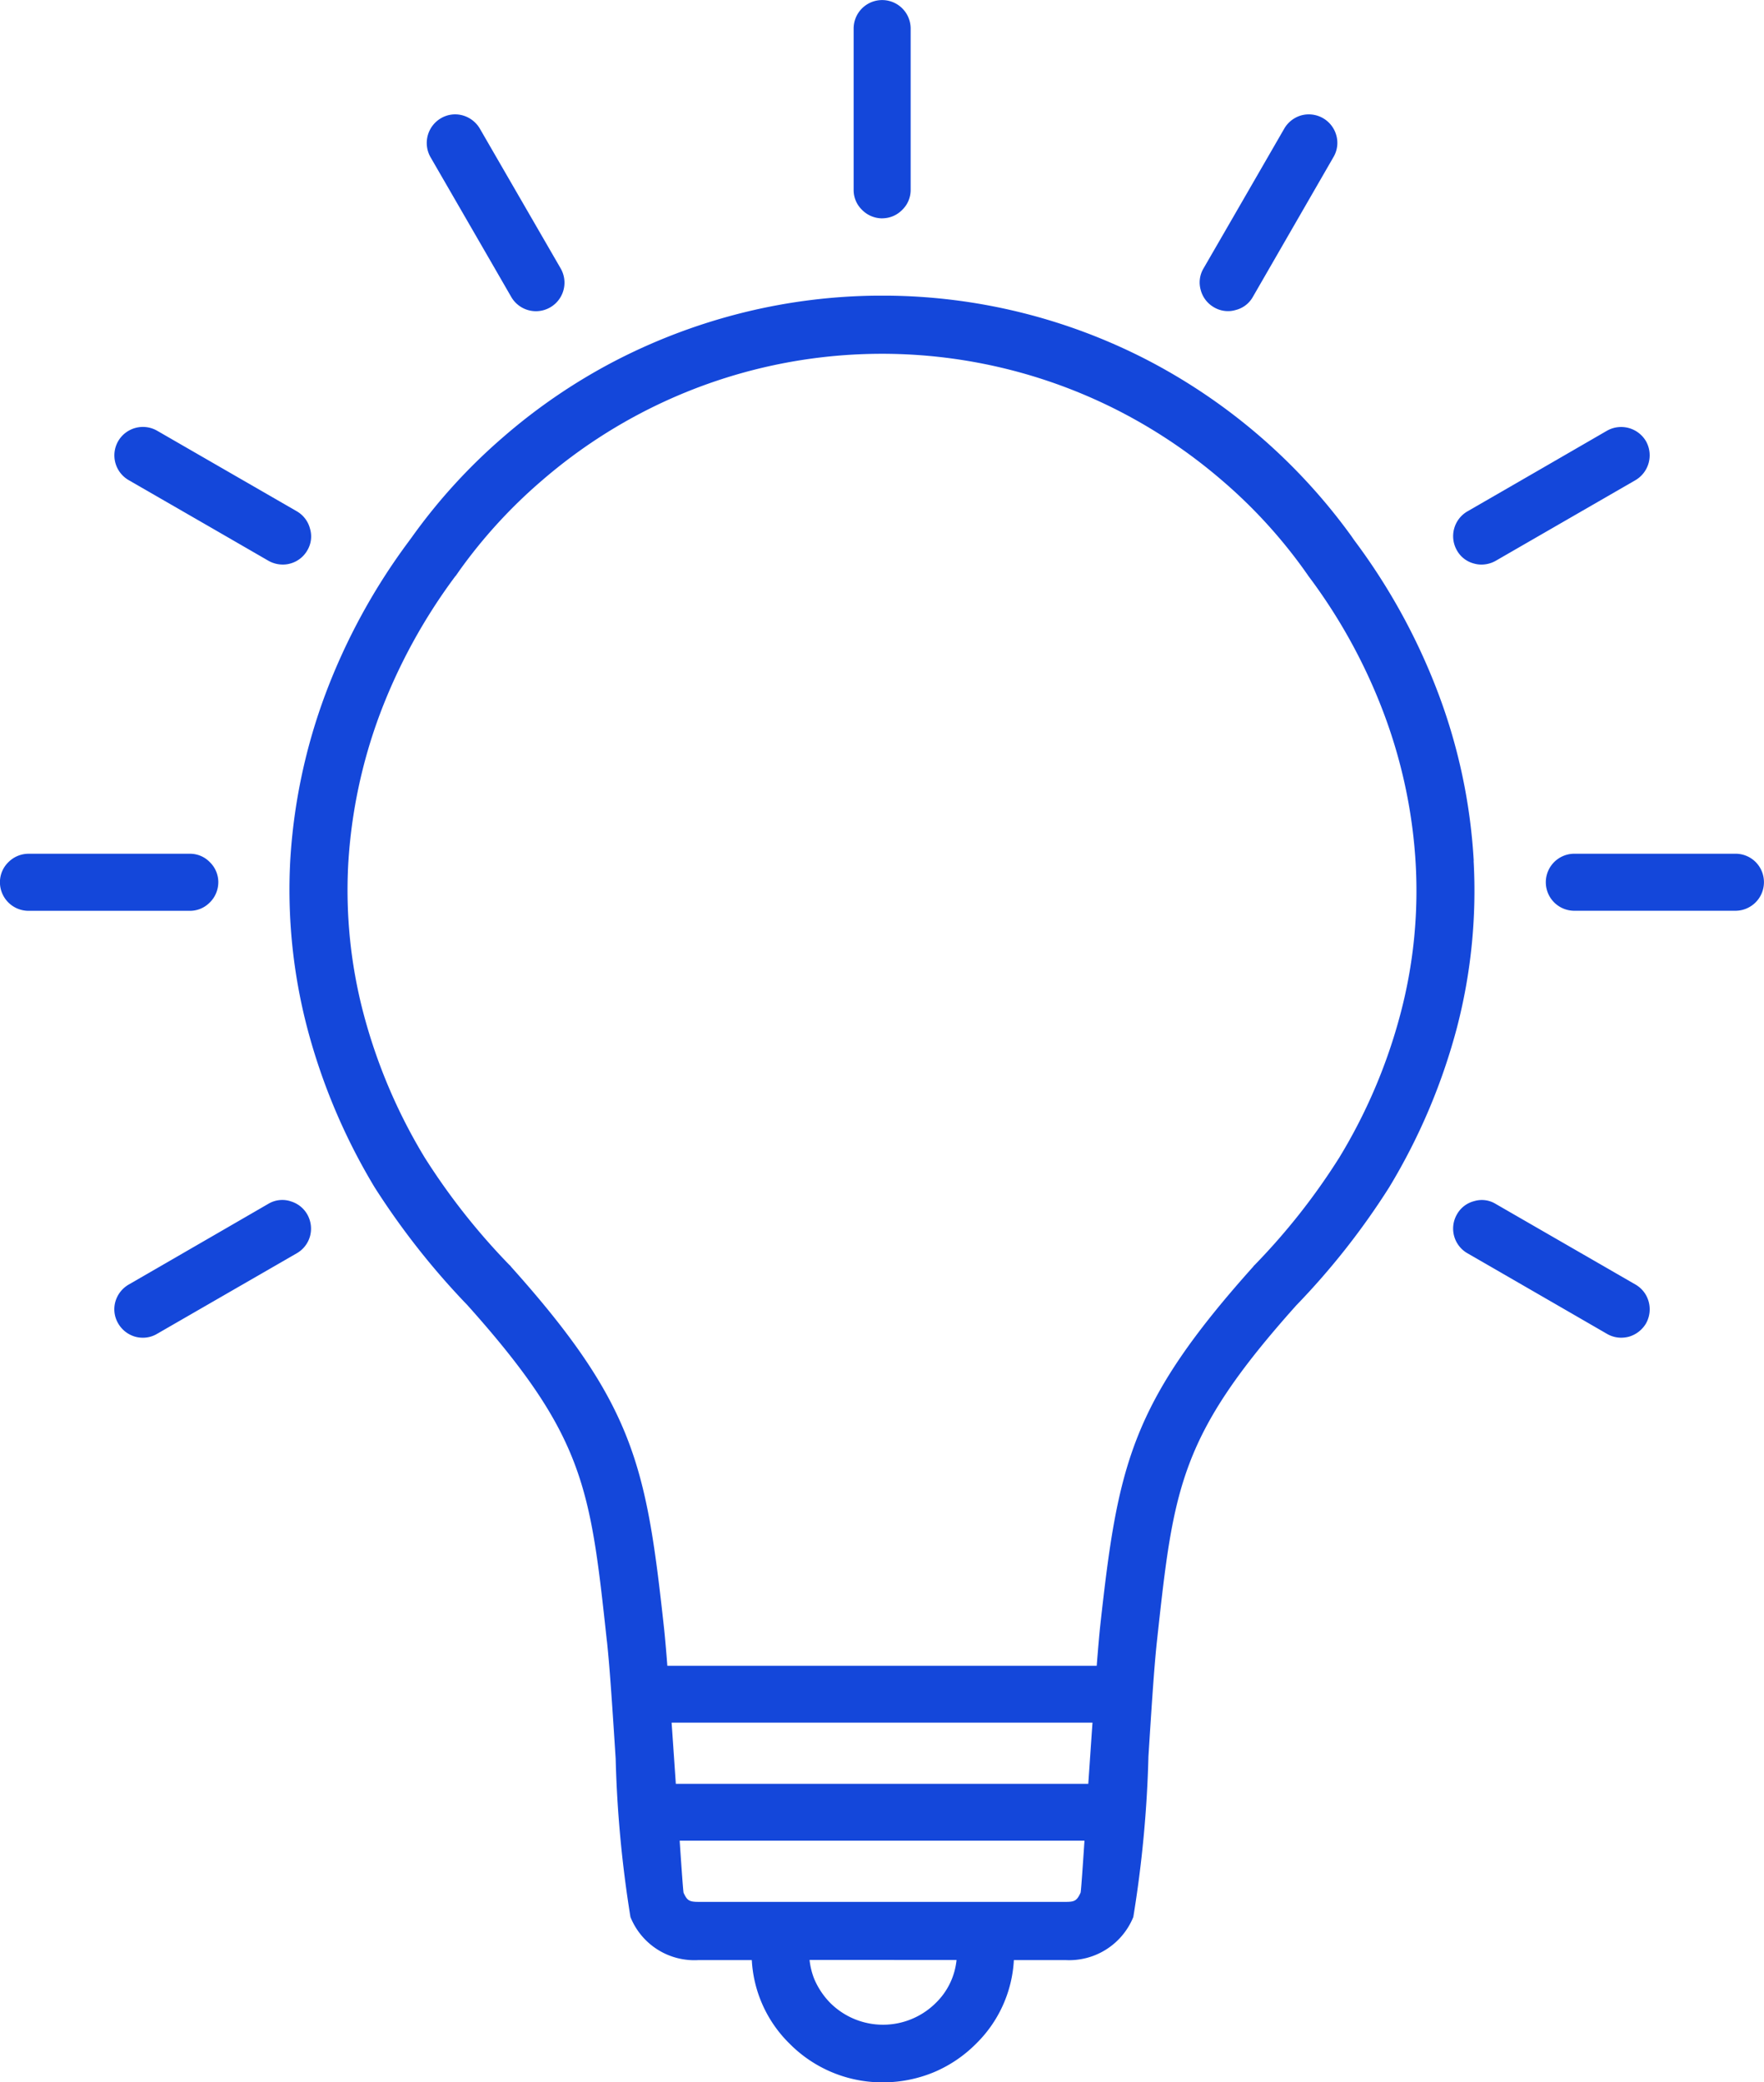 <svg xmlns="http://www.w3.org/2000/svg" xmlns:xlink="http://www.w3.org/1999/xlink" width="83.54" height="98.589" viewBox="0 0 83.54 98.589">
  <defs>
    <clipPath id="clip-path">
      <rect id="Rectangle_956" data-name="Rectangle 956" width="83.54" height="98.589" fill="none"/>
    </clipPath>
  </defs>
  <g id="Group_1202" data-name="Group 1202" transform="translate(0 0)">
    <g id="Group_1201" data-name="Group 1201" transform="translate(0 0)" clip-path="url(#clip-path)">
      <path id="Path_534" data-name="Path 534" d="M26.607,10.338a1.326,1.326,0,0,0,.948-.4,1.306,1.306,0,0,0,.4-.951V1.354a1.349,1.349,0,0,0-2.7,0V8.991a1.3,1.3,0,0,0,.4.949,1.343,1.343,0,0,0,.956.4" transform="translate(15.172 -0.001)" fill="#1447da"/>
      <path id="Path_535" data-name="Path 535" d="M36.176,12.52a1.3,1.3,0,0,0,.656.178,1.245,1.245,0,0,0,.359-.051,1.289,1.289,0,0,0,.818-.619l3.818-6.621a1.32,1.32,0,0,0,.139-1.023,1.352,1.352,0,0,0-1.655-.956,1.363,1.363,0,0,0-.815.632L37.666,7.23q-.994,1.722-1.99,3.443a1.3,1.3,0,0,0-.134,1.023,1.334,1.334,0,0,0,.634.824" transform="translate(21.322 2.033)" fill="#1447da"/>
      <path id="Path_536" data-name="Path 536" d="M43.991,19.1a1.259,1.259,0,0,0,.346.046,1.365,1.365,0,0,0,.672-.179l6.619-3.818v0a1.366,1.366,0,0,0,.5-1.839,1.364,1.364,0,0,0-1.852-.5q-3.3,1.911-6.614,3.821a1.357,1.357,0,0,0-.487,1.85,1.293,1.293,0,0,0,.816.619" transform="translate(25.826 7.585)" fill="#1447da"/>
      <path id="Path_537" data-name="Path 537" d="M55.678,25.651a1.344,1.344,0,0,0-.957-.4H47.084a1.349,1.349,0,0,0,0,2.7h7.637a1.353,1.353,0,0,0,.957-2.3" transform="translate(27.473 15.171)" fill="#1447da"/>
      <path id="Path_538" data-name="Path 538" d="M51.63,39.5l-6.621-3.818a1.255,1.255,0,0,0-1.015-.134,1.3,1.3,0,0,0-.824.632,1.346,1.346,0,0,0,.491,1.833q3.311,1.909,6.614,3.819a1.341,1.341,0,0,0,.677.184,1.509,1.509,0,0,0,.354-.045,1.391,1.391,0,0,0,.818-.627,1.368,1.368,0,0,0,.13-1.028,1.338,1.338,0,0,0-.624-.816" transform="translate(25.826 21.321)" fill="#1447da"/>
      <path id="Path_539" data-name="Path 539" d="M15.771,10.547l.855,1.482a1.351,1.351,0,0,0,2.339-1.353L17.4,7.97q-1.131-1.955-2.259-3.907v0a1.372,1.372,0,0,0-.821-.632,1.323,1.323,0,0,0-1.018.133,1.357,1.357,0,0,0-.5,1.846Z" transform="translate(7.586 2.031)" fill="#1447da"/>
      <path id="Path_540" data-name="Path 540" d="M4.059,15.146,8,17.417l2.68,1.548a1.374,1.374,0,0,0,.674.179A1.264,1.264,0,0,0,11.7,19.1a1.335,1.335,0,0,0,.823-.631,1.284,1.284,0,0,0,.128-1.013,1.334,1.334,0,0,0-.618-.828L5.407,12.807h0a1.355,1.355,0,0,0-1.838.485,1.352,1.352,0,0,0,.491,1.854" transform="translate(2.033 7.586)" fill="#1447da"/>
      <path id="Path_541" data-name="Path 541" d="M9.939,27.556a1.353,1.353,0,0,0,.4-.964,1.32,1.32,0,0,0-.4-.94,1.3,1.3,0,0,0-.951-.4H1.353a1.343,1.343,0,0,0-.956.4,1.321,1.321,0,0,0-.4.941,1.355,1.355,0,0,0,1.353,1.361H8.99a1.307,1.307,0,0,0,.949-.4" transform="translate(0 15.171)" fill="#1447da"/>
      <path id="Path_542" data-name="Path 542" d="M11.7,35.545a1.29,1.29,0,0,0-1.028.133L8,37.224,4.061,39.5a1.368,1.368,0,0,0-.631.816,1.321,1.321,0,0,0,.131,1.016,1.363,1.363,0,0,0,.824.639,1.379,1.379,0,0,0,.347.045,1.308,1.308,0,0,0,.674-.184l6.621-3.818a1.339,1.339,0,0,0,.627-.82,1.365,1.365,0,0,0-.141-1.028,1.335,1.335,0,0,0-.813-.618" transform="translate(2.032 21.322)" fill="#1447da"/>
      <path id="Path_543" data-name="Path 543" d="M64.648,35.5a26.734,26.734,0,0,0-1.671-7.9,29.4,29.4,0,0,0-3.933-7.2l-.021-.027c-.048-.066-.094-.131-.139-.2A27.639,27.639,0,0,0,49.2,11.8,27.315,27.315,0,0,0,36.848,8.746l-.439,0v0a27.356,27.356,0,0,0-6.251.776A27.735,27.735,0,0,0,24.053,11.8a27.22,27.22,0,0,0-5.335,3.615,26.936,26.936,0,0,0-4.344,4.746l-.166.227a29.382,29.382,0,0,0-3.933,7.2A27.044,27.044,0,0,0,8.6,35.5a25.861,25.861,0,0,0,.8,7.9,28.834,28.834,0,0,0,3.2,7.57,35.807,35.807,0,0,0,4.391,5.574c5.553,6.2,5.817,8.634,6.6,15.862l.01.075c.136,1.253.269,3.336.411,5.54a55.722,55.722,0,0,0,.7,7.492,3.26,3.26,0,0,0,3.235,2.039h2.512a5.989,5.989,0,0,0,1.791,3.96,6.175,6.175,0,0,0,4.413,1.83,6.312,6.312,0,0,0,2.393-.469,6.222,6.222,0,0,0,2.023-1.359,5.988,5.988,0,0,0,1.791-3.962H45.3a3.279,3.279,0,0,0,3.227-2.039,55.827,55.827,0,0,0,.716-7.605c.138-2.158.266-4.2.4-5.427l.008-.075c.788-7.227,1.052-9.662,6.6-15.86a34.856,34.856,0,0,0,4.389-5.575,28.8,28.8,0,0,0,3.214-7.57,25.713,25.713,0,0,0,.789-7.9M40.155,87.548a3.291,3.291,0,0,1-.984,2.036,3.544,3.544,0,0,1-3.843.764,3.544,3.544,0,0,1-1.151-.764,3.649,3.649,0,0,1-.764-1.145,3.38,3.38,0,0,1-.218-.892ZM26.861,79.209c-.066-.96-.133-1.948-.2-2.9H46.594c-.067.951-.134,1.939-.2,2.9ZM46.214,81.9c-.091,1.367-.162,2.379-.184,2.46-.181.4-.3.437-.728.437H27.956c-.459,0-.555-.058-.727-.429-.022-.088-.094-1.1-.186-2.468Zm8.039-27.238-.021.021a.11.11,0,0,0-.022.032c-5.827,6.5-6.411,9.433-7.245,16.96-.05.461-.109,1.146-.171,1.943H26.459c-.061-.8-.122-1.482-.174-1.943-.826-7.528-1.41-10.463-7.232-16.954a.218.218,0,0,0-.038-.05.253.253,0,0,0-.027-.022,31.238,31.238,0,0,1-4.024-5.1,25.894,25.894,0,0,1-2.9-6.834,22.937,22.937,0,0,1-.717-7.059,24.334,24.334,0,0,1,1.5-7.1,26.606,26.606,0,0,1,3.571-6.525L16.45,22c.026-.04.054-.08.083-.122s.061-.085.086-.123a24.028,24.028,0,0,1,3.9-4.255,24.614,24.614,0,0,1,27.413-3.25,24.933,24.933,0,0,1,4.8,3.248,23.89,23.89,0,0,1,3.9,4.255c.029.042.058.083.088.125s.058.082.078.11a.14.14,0,0,0,.019.032l.01.011A26.154,26.154,0,0,1,60.4,28.55a24.152,24.152,0,0,1,1.5,7.1,22.751,22.751,0,0,1-.711,7.059,25.667,25.667,0,0,1-2.9,6.834,30.853,30.853,0,0,1-4.034,5.118m-35.289.072Z" transform="translate(5.145 5.252)" fill="#1447da"/>
    </g>
  </g>
</svg>
